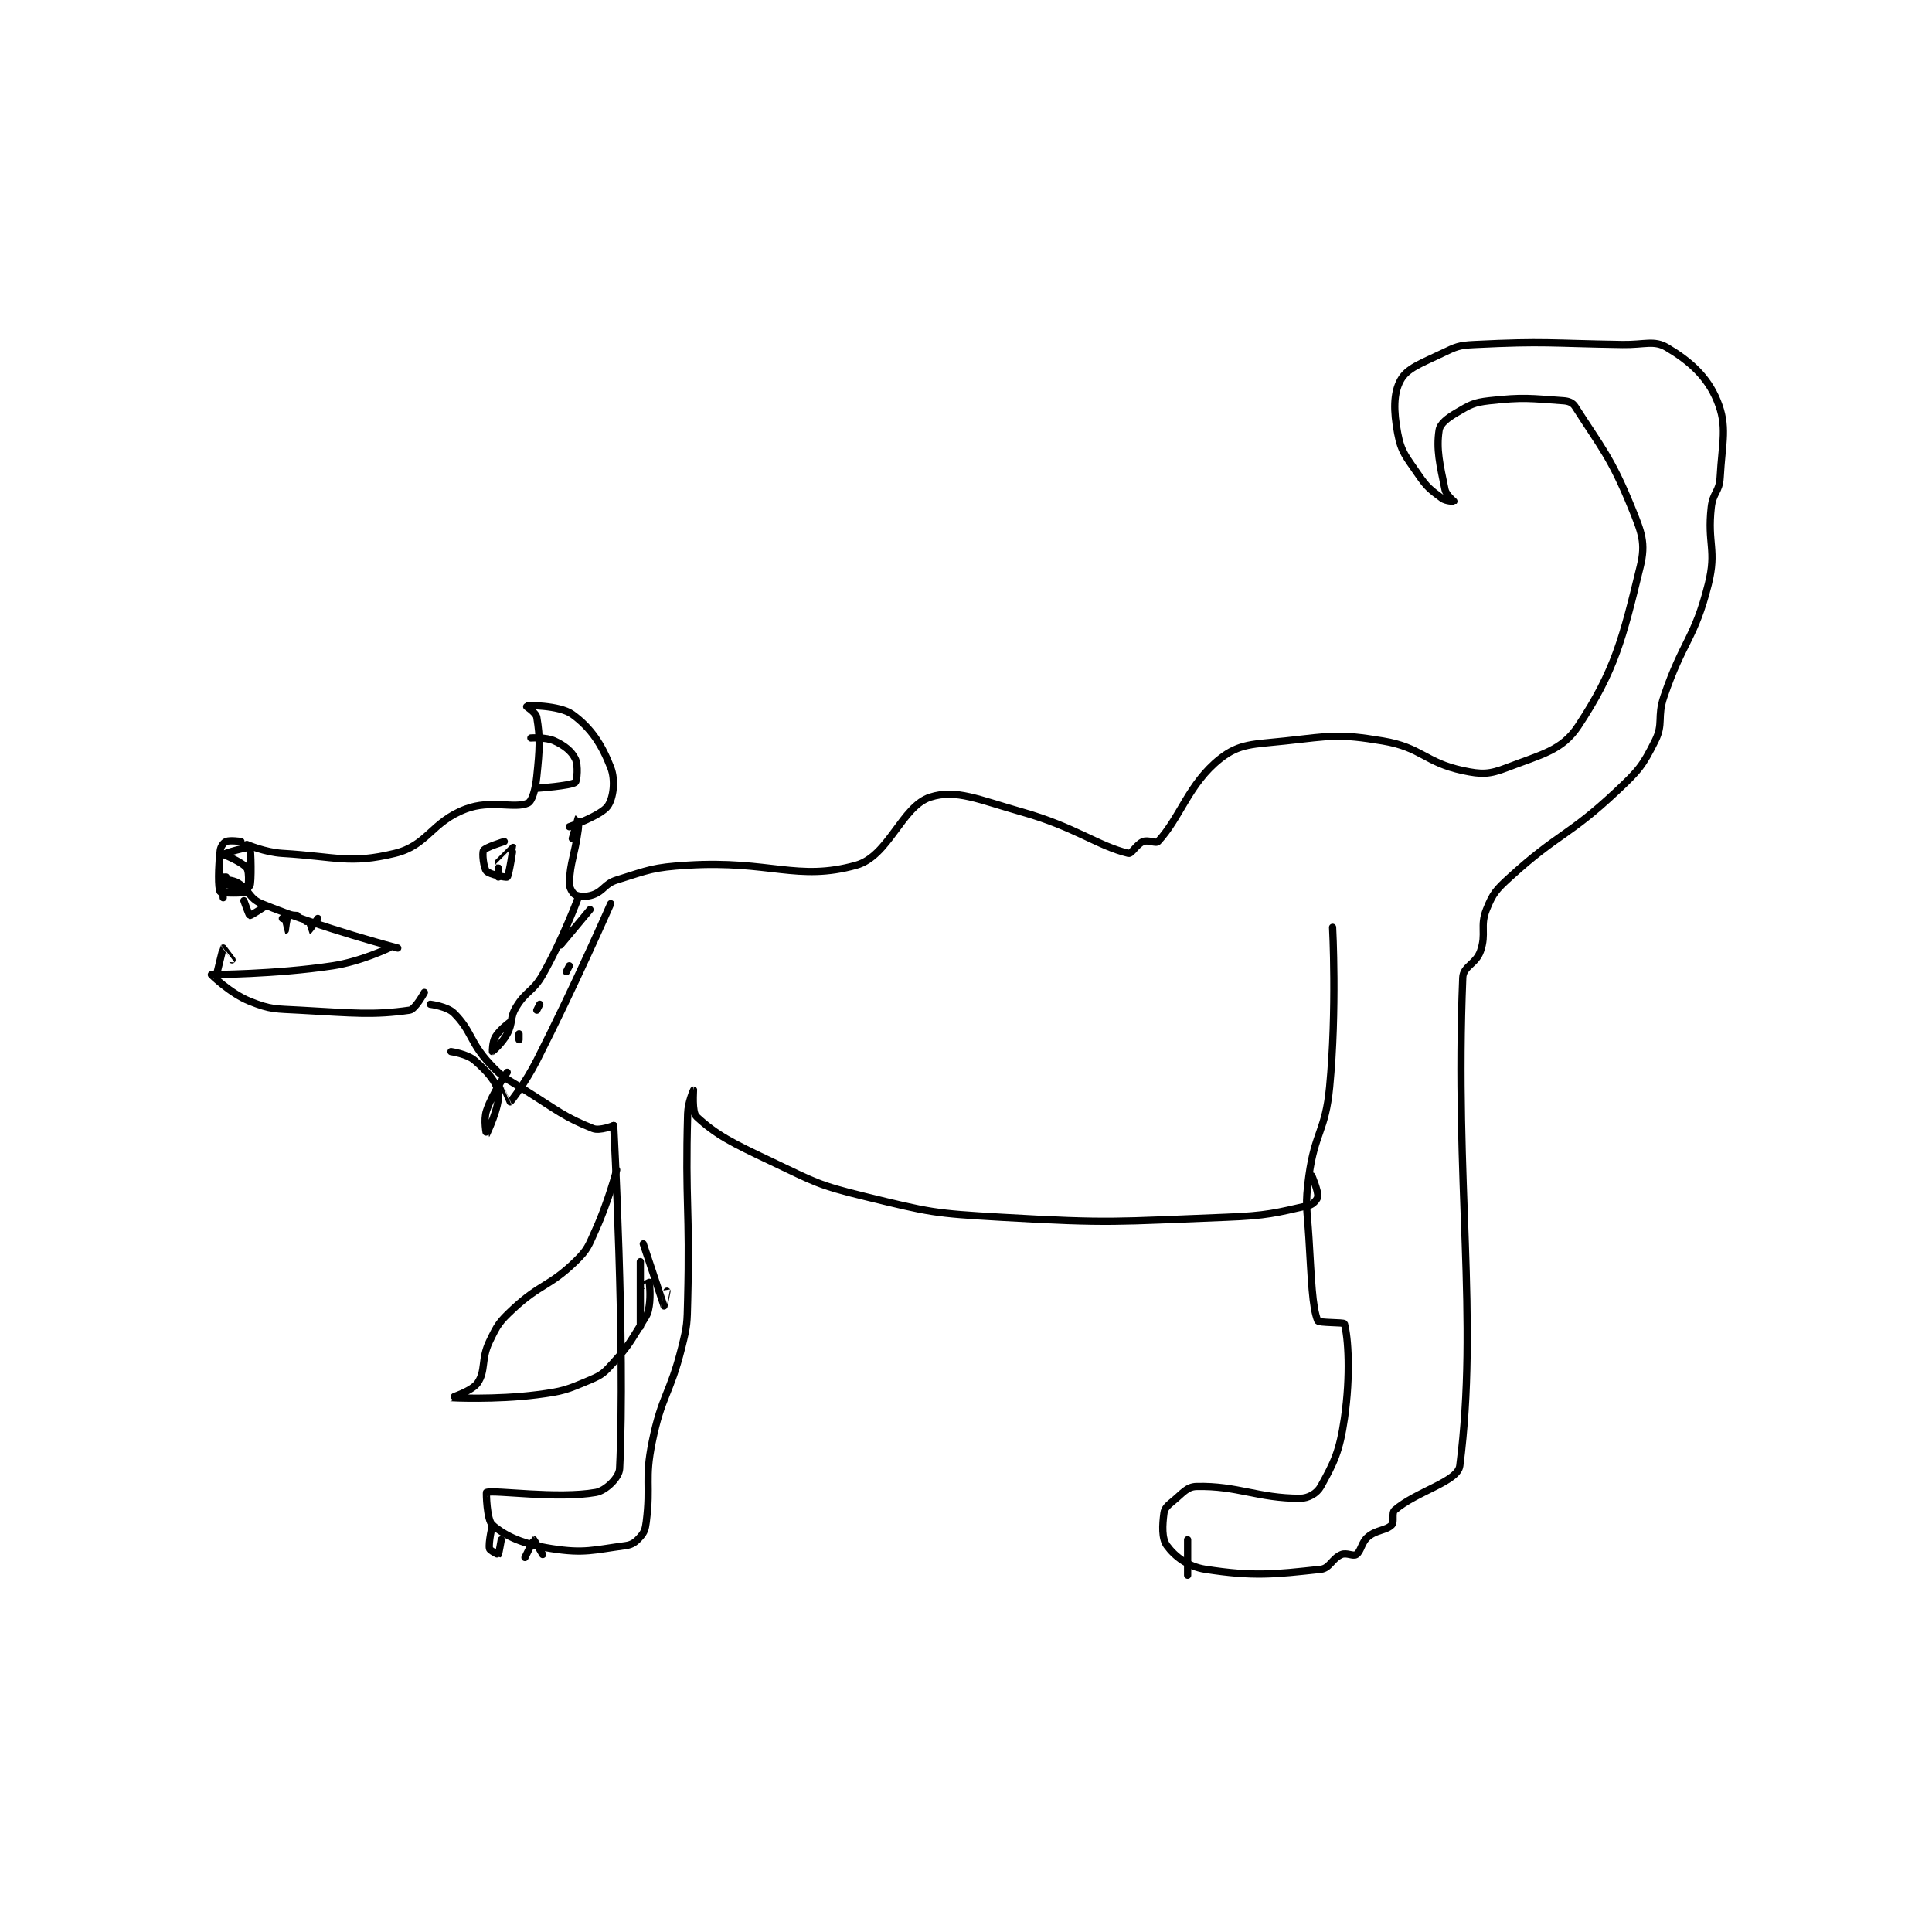 <?xml version="1.0" encoding="utf-8"?>
<!DOCTYPE svg PUBLIC "-//W3C//DTD SVG 1.1//EN" "http://www.w3.org/Graphics/SVG/1.1/DTD/svg11.dtd">
<svg viewBox="0 0 800 800" preserveAspectRatio="xMinYMin meet" xmlns="http://www.w3.org/2000/svg" version="1.1">
<g fill="none" stroke="black" stroke-linecap="round" stroke-linejoin="round" stroke-width="2.448">
<g transform="translate(87.52,142.663) scale(1.225) translate(-77,-8.467)">
<path id="0" d="M140 212.467 C140 212.467 114.587 205.854 94 197.467 C89.713 195.72 89.89 192.861 86 190.467 C84.225 189.375 81.162 189.305 81 189.467 C80.758 189.709 81 195.467 81 195.467 "/>
<path id="1" d="M137 212.467 C137 212.467 127.47 217.046 118 218.467 C98.274 221.425 77.219 221.373 77 221.467 C76.953 221.487 83.484 227.86 90 230.467 C97.144 233.324 98.573 232.999 107 233.467 C125.163 234.476 131.807 235.209 144 233.467 C145.93 233.191 149 227.467 149 227.467 "/>
<path id="2" d="M82 188.467 C82 188.467 80.019 188.533 80 188.467 C79.769 187.658 79.275 182.192 80 181.467 C81.347 180.12 89.778 178.244 90 178.467 C90.413 178.879 90.648 190.689 90 191.467 C89.634 191.905 80.759 191.302 80 190.467 C79.248 189.639 79.86 180.545 80 180.467 C80.157 180.379 87.55 183.372 89 185.467 C90.033 186.959 89.497 193.025 89 193.467 C88.372 194.025 80.329 193.978 80 193.467 C79.204 192.228 79.318 185.26 80 179.467 C80.157 178.128 81.161 176.826 82 176.467 C83.276 175.92 87 176.467 87 176.467 "/>
<path id="3" d="M89 177.467 C89 177.467 95.112 180.113 101 180.467 C119.371 181.569 123.675 184.174 139 180.467 C150.142 177.771 151.353 169.867 163 165.467 C171.541 162.24 179.532 165.514 184 163.467 C185.452 162.801 186.548 158.839 187 154.467 C187.972 145.074 188.181 141.555 187 134.467 C186.724 132.813 182.986 130.468 183 130.467 C183.06 130.462 194.567 130.256 199 133.467 C205.351 138.066 208.986 143.681 212 151.467 C213.65 155.73 212.909 161.74 211 164.467 C208.757 167.671 198 171.467 198 171.467 "/>
<path id="4" d="M176 176.467 C176 176.467 169.63 178.416 169 179.467 C168.44 180.4 169.029 185.375 170 186.467 C171.012 187.605 176.692 188.74 177 188.467 C177.642 187.896 179.014 178.489 179 178.467 C178.997 178.462 174 183.467 174 183.467 "/>
<path id="5" d="M174 185.467 L174 188.467 "/>
<path id="6" d="M151 231.467 C151 231.467 156.706 232.172 159 234.467 C165.049 240.516 164.338 244.25 171 251.467 C175.764 256.627 176.724 256.522 183 260.467 C194.079 267.431 196.239 269.562 206 273.467 C208.284 274.38 213 272.467 213 272.467 "/>
<path id="7" d="M213 272.467 C213 272.467 217.009 346.949 215 388.467 C214.855 391.471 210.327 395.875 207 396.467 C193.935 398.789 172.838 395.575 170 396.467 C169.888 396.502 170.069 405.799 172 407.467 C176.519 411.369 182.512 413.991 192 415.467 C203.095 417.193 206.12 415.917 217 414.467 C219.338 414.155 220.526 413.151 222 411.467 C223.349 409.925 223.692 408.932 224 406.467 C225.6 393.67 223.393 392.285 226 379.467 C229.237 363.549 232.005 363.445 236 347.467 C237.91 339.825 237.798 339.425 238 331.467 C238.791 300.229 237.14 299.009 238 268.467 C238.11 264.561 240 260.467 240 260.467 C240.002 260.467 239.38 267.971 241 269.467 C247.763 275.709 253.104 278.358 266 284.467 C281.137 291.637 281.869 292.537 298 296.467 C320.035 301.834 321.138 302.155 344 303.467 C381.445 305.615 382.437 304.911 420 303.467 C433.915 302.932 436.862 301.982 448 299.467 C449.417 299.147 450.91 297.368 451 296.467 C451.186 294.609 449 289.467 449 289.467 "/>
<path id="8" d="M456 205.467 C456 205.467 457.497 233.252 455 259.467 C453.585 274.328 450.031 274.667 448 289.467 C446.622 299.505 447.363 300.065 448 310.467 C448.855 324.426 449.091 333.854 451 338.467 C451.308 339.212 459.865 338.971 460 339.467 C461.252 344.057 462.154 356.656 460 371.467 C458.373 382.651 456.48 386.403 452 394.467 C450.712 396.784 447.855 398.467 445 398.467 C430.726 398.467 423.854 394.144 410 394.467 C406.779 394.542 405.382 396.7 402 399.467 C400.245 400.902 399.219 401.826 399 403.467 C398.46 407.518 398.209 412.035 400 414.467 C402.683 418.108 407.042 421.55 413 422.467 C429.328 424.979 436.15 424.19 452 422.467 C455.066 422.133 455.817 418.793 459 417.467 C460.752 416.737 462.954 418.164 464 417.467 C465.673 416.351 465.683 413.398 468 411.467 C470.918 409.035 474.046 409.42 476 407.467 C476.977 406.49 475.881 403.44 477 402.467 C484.332 396.091 498.312 392.855 499 387.467 C505.383 337.512 497.209 291.85 500 222.467 C500.156 218.582 504.444 217.94 506 213.467 C508.062 207.538 505.736 205.126 508 199.467 C510.172 194.037 511.241 192.793 516 188.467 C532.487 173.479 535.674 174.793 552 159.467 C559.478 152.447 560.767 150.933 565 142.467 C567.972 136.522 565.6 134.534 568 127.467 C574.457 108.454 578.361 108.021 583 89.467 C585.917 77.801 582.612 75.956 584 63.467 C584.549 58.524 586.733 58.265 587 53.467 C587.68 41.222 589.554 36.155 586 27.467 C582.641 19.256 576.689 14.032 569 9.467 C564.669 6.895 561.489 8.582 554 8.467 C529.061 8.083 528.069 7.283 504 8.467 C498.634 8.731 497.825 9.151 493 11.467 C485.895 14.877 481.241 16.433 479 20.467 C476.521 24.928 476.592 30.959 478 38.467 C479.21 44.92 480.853 46.384 485 52.467 C487.973 56.826 489.136 57.568 493 60.467 C494.311 61.45 496.999 61.468 497 61.467 C497.006 61.45 494.397 59.375 494 57.467 C492.245 49.044 491.013 43.881 492 37.467 C492.347 35.212 494.784 33.358 498 31.467 C502.506 28.816 503.683 28.058 509 27.467 C520.615 26.176 522.838 26.697 534 27.467 C535.847 27.594 537.138 28.117 538 29.467 C546.731 43.133 550.169 46.701 557 63.467 C560.473 71.991 561.93 75.531 560 83.467 C554.08 107.806 551.413 118.709 539 137.467 C533.537 145.722 526.495 147.046 515 151.467 C508.982 153.781 506.464 153.852 500 152.467 C487.26 149.737 486.091 144.649 473 142.467 C457.93 139.955 455.736 140.75 440 142.467 C429.197 143.645 424.586 143.259 418 148.467 C407.377 156.867 404.579 168.304 397 176.467 C396.259 177.264 393.709 175.783 392 176.467 C389.744 177.369 388.07 180.728 387 180.467 C376.518 177.91 369.09 171.597 351 166.467 C336.328 162.306 328.726 158.662 320 161.467 C310.384 164.558 305.983 181.386 295 184.467 C275.095 190.05 265.798 182.751 238 184.467 C226.145 185.198 224.936 186.049 214 189.467 C209.909 190.745 209.705 193.143 206 194.467 C203.728 195.278 201.257 195.095 200 194.467 C199.162 194.048 197.928 192.062 198 190.467 C198.336 183.065 199.785 181.381 201 172.467 C201.264 170.53 201 168.466 201 168.467 C200.999 168.468 199 175.467 199 175.467 "/>
<path id="9" d="M201 195.467 C201 195.467 195.82 209.451 189 221.467 C185.652 227.365 183.385 226.826 180 232.467 C177.771 236.181 179.052 237.619 177 241.467 C175.322 244.612 172.011 247.464 172 247.467 C171.996 247.468 171.964 244.194 173 242.467 C174.481 239.999 178 237.467 178 237.467 "/>
<path id="10" d="M212 197.467 C212 197.467 200.141 224.571 187 250.467 C183.286 257.786 178.31 264.286 178 264.467 C177.981 264.478 175 257.467 175 257.467 "/>
<path id="11" d="M181 241.467 L181 243.467 "/>
<path id="12" d="M187 233.467 L188 231.467 "/>
<path id="13" d="M197 220.467 L198 218.467 "/>
<path id="14" d="M205 199.467 L195 211.467 "/>
<path id="15" d="M177 254.467 C177 254.467 172.033 261.367 170 267.467 C168.939 270.649 169.999 275.468 170 275.467 C170.001 275.464 174.68 265.719 174 261.467 C173.375 257.558 170.2 254.142 166 250.467 C163.468 248.251 158 247.467 158 247.467 "/>
<path id="16" d="M88 196.467 C88 196.467 89.72 201.387 90 201.467 C90.338 201.563 95 198.467 95 198.467 "/>
<path id="17" d="M101 202.467 C101 202.467 101.999 206.467 102 206.467 C102.003 206.465 102.494 202.099 103 201.467 C103.209 201.205 106 201.467 106 201.467 "/>
<path id="18" d="M109 203.467 C109 203.467 109.995 206.468 110 206.467 C110.087 206.445 113 202.467 113 202.467 "/>
<path id="19" d="M79 220.467 C79 220.467 80.913 212.537 81 212.467 C81.002 212.465 84 216.467 84 216.467 "/>
<path id="20" d="M185 141.467 C185 141.467 190.077 141.102 193 142.467 C196.384 144.046 198.706 145.878 200 148.467 C201.09 150.647 200.641 155.973 200 156.467 C198.485 157.632 187 158.467 187 158.467 "/>
<path id="21" d="M214 287.467 C214 287.467 211.23 298.1 207 307.467 C204.413 313.194 204.285 314.335 200 318.467 C191.135 327.015 188.215 325.888 179 334.467 C174.317 338.826 173.721 339.797 171 345.467 C168.081 351.549 169.841 355.314 167 359.467 C165.106 362.235 157.988 364.464 158 364.467 C158.042 364.475 173.066 365.245 187 363.467 C195.916 362.328 197.044 361.832 205 358.467 C209.168 356.703 209.87 355.945 213 352.467 C218.454 346.407 218.544 345.522 223 338.467 C224.374 336.292 224.629 335.877 225 333.467 C225.559 329.834 225.081 325.749 225 325.467 C224.996 325.452 223 326.467 223 326.467 "/>
<path id="22" d="M222 318.467 L222 340.467 "/>
<path id="23" d="M223 312.467 C223 312.467 229.979 333.424 230 333.467 C230.004 333.474 231 328.467 231 328.467 "/>
<path id="24" d="M172 407.467 C172 407.467 170.607 413.503 171 415.467 C171.131 416.121 173.954 417.501 174 417.467 C174.146 417.357 175 412.467 175 412.467 "/>
<path id="25" d="M183 418.467 C183 418.467 185.896 412.484 186 412.467 C186.056 412.457 189 417.467 189 417.467 "/>
<path id="26" d="M407 412.467 L407 424.467 "/>
</g>
</g>
</svg>
